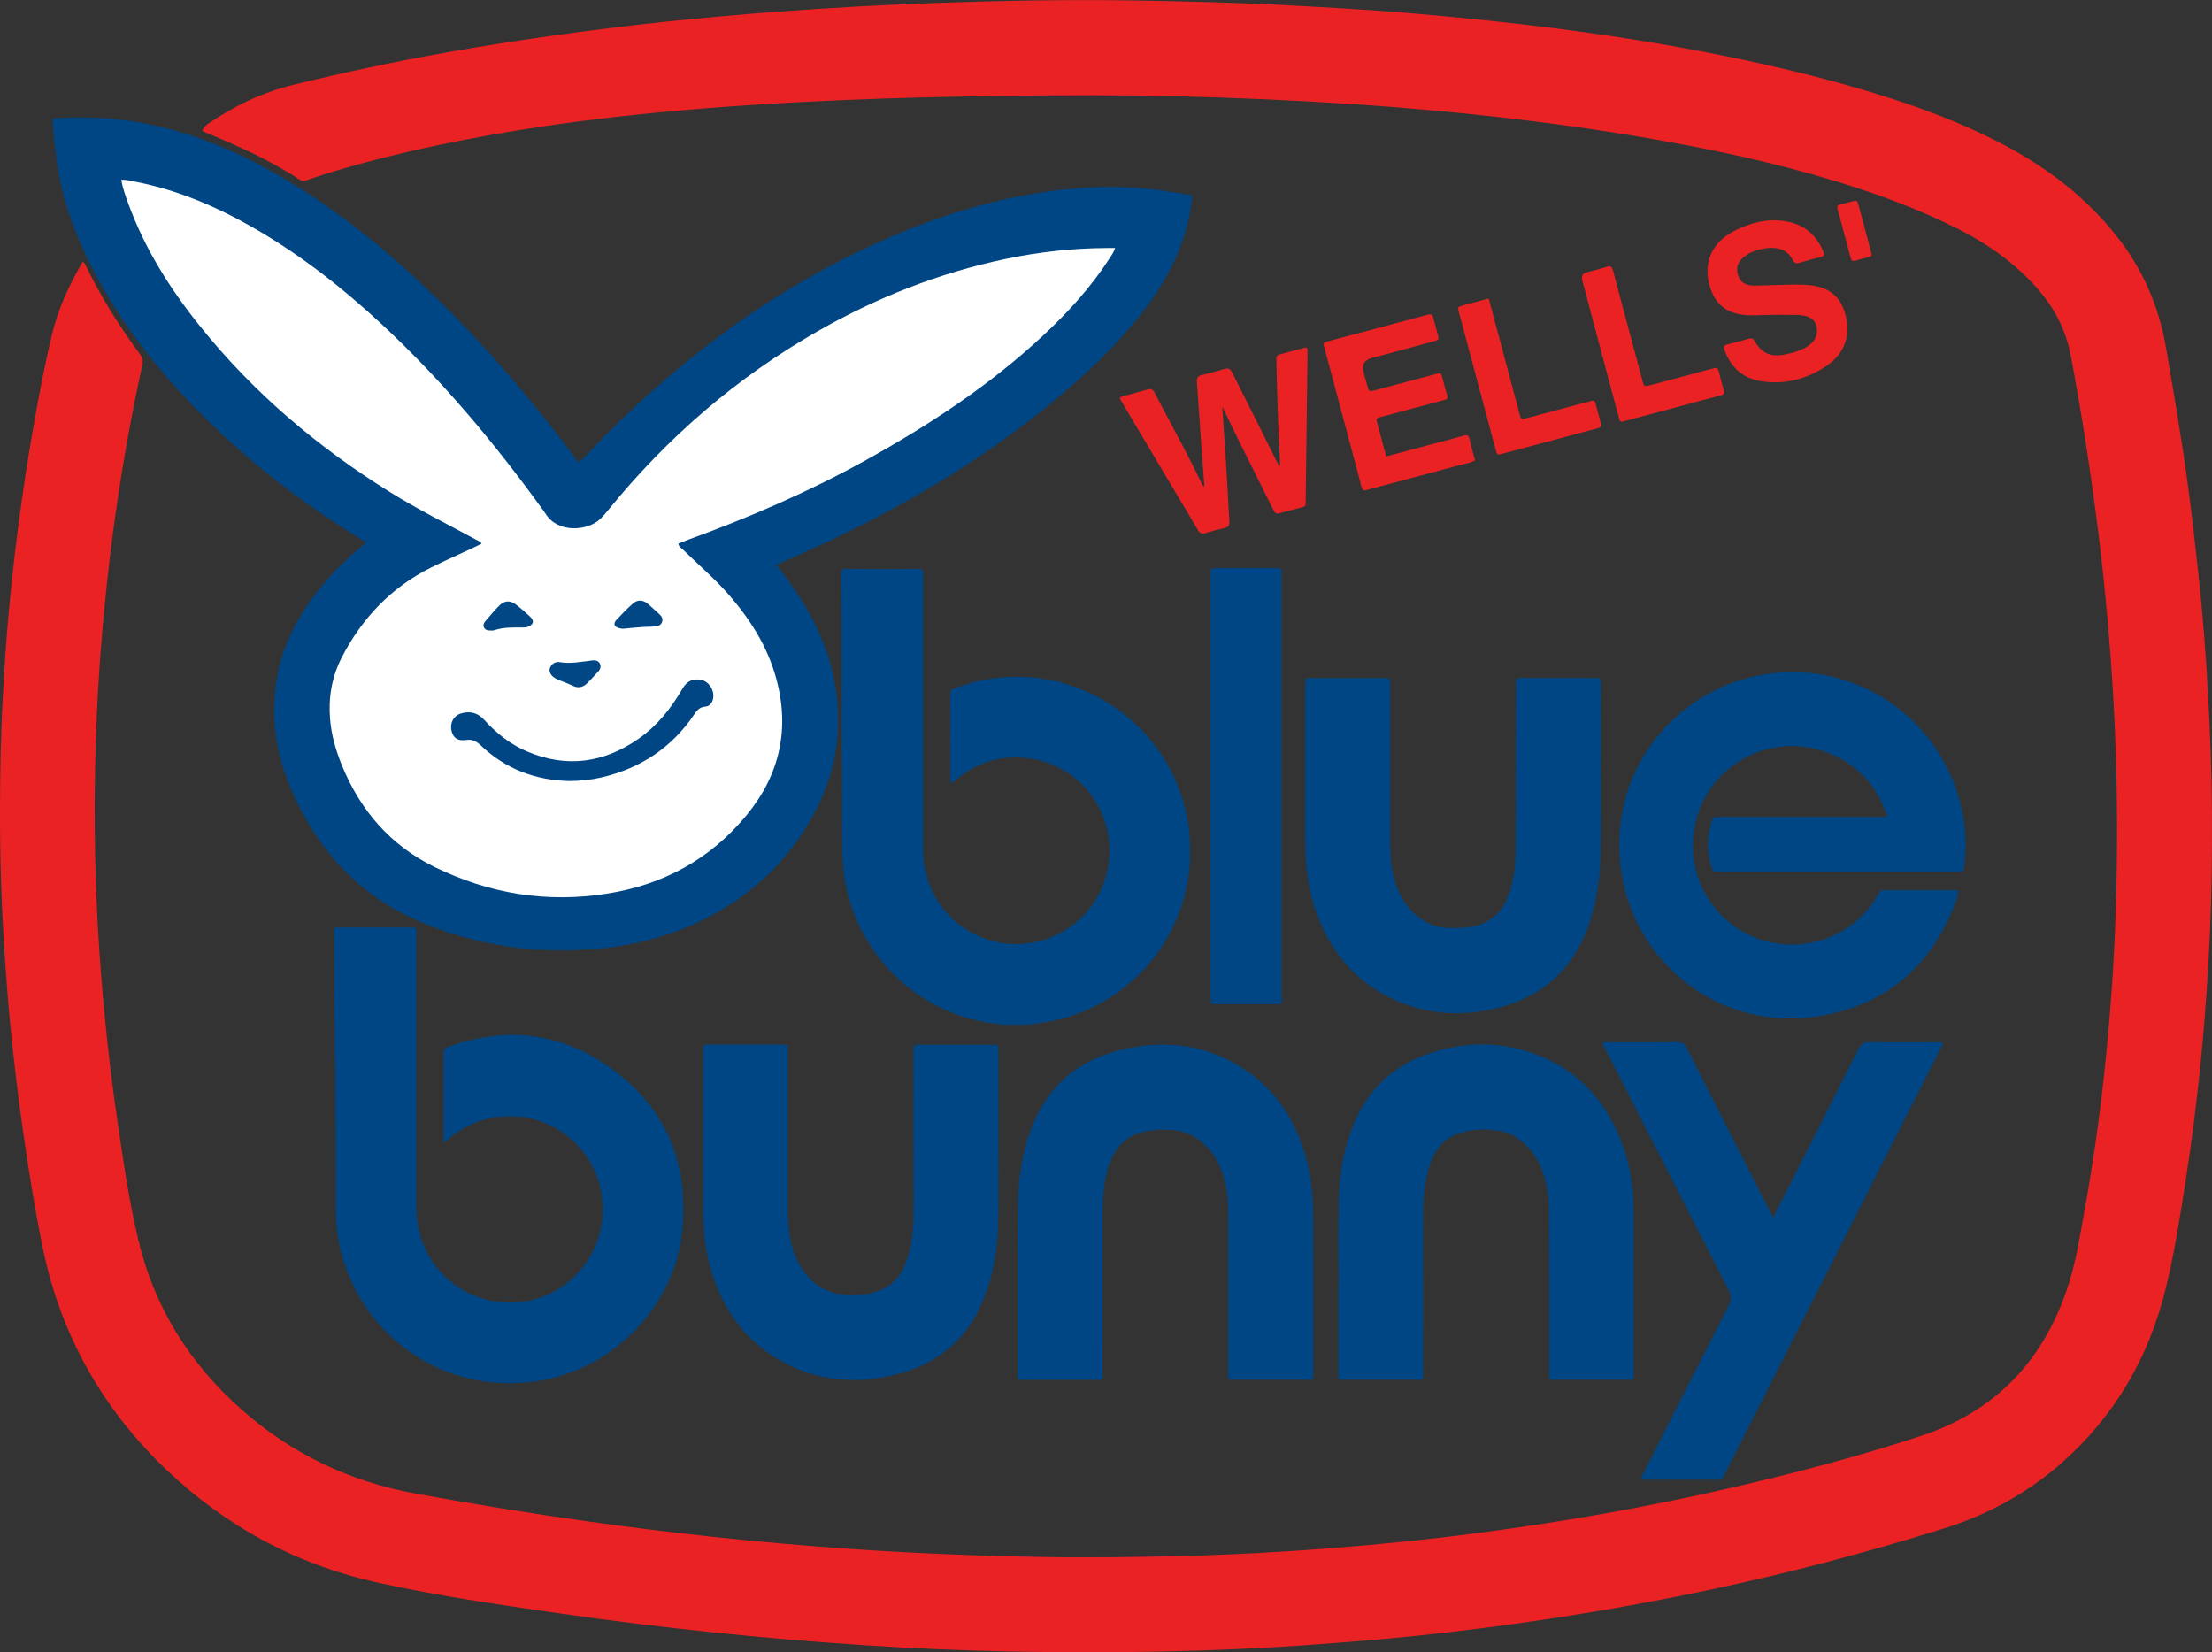 <?xml version="1.0" encoding="UTF-8"?><svg id="a" xmlns="http://www.w3.org/2000/svg" viewBox="0 0 898 670.7"><rect x="0" y="0" width="898" height="670.7" fill="#333333" stroke="none"/><defs><style>.b{fill:#eb2324;}.c{fill:#fff;}.d{fill:#eb2223;}.e{fill:#004684;}.f{fill:#014785;}.g{fill:#024785;}</style></defs><path class="d" d="M33.55,106.31c.79,.32,.89,.73,1.07,1.1,6.14,12.79,13.63,24.77,22.06,36.17,1.15,1.55,1.48,2.91,1.05,4.83-4.25,19.29-7.71,38.74-10.55,58.28-1.88,12.96-3.39,25.97-4.68,39.01-2.98,30.05-4.28,60.17-4.04,90.36,.15,19.46,.98,38.89,2.48,58.29,1.57,20.32,3.78,40.58,6.74,60.74,2.37,16.14,4.68,32.32,8.46,48.2,6.53,27.46,20.89,50.35,41.98,68.97,20.27,17.89,43.81,29.17,70.43,34.02,23.31,4.25,46.69,8.07,70.17,11.34,16.78,2.34,33.6,4.42,50.45,6.23,19.13,2.05,38.29,3.72,57.48,5.03,25.64,1.75,51.3,2.74,76.99,3.19,19.25,.34,38.49,.03,57.73-.45,19.34-.48,38.66-1.56,57.95-3.05,20.22-1.56,40.39-3.59,60.49-6.22,34.74-4.54,69.23-10.59,103.38-18.47,25.83-5.96,51.46-12.69,76.65-20.97,30.72-10.1,50.37-31.25,60.05-61.89,2.95-9.34,4.44-19.02,6.19-28.63,3.36-18.42,6-36.94,8.06-55.54,1.12-10.13,2.02-20.28,2.8-30.44,1.82-23.77,2.56-47.57,2.52-71.4-.03-17.69-.55-35.37-1.6-53.02-1.3-21.8-3.27-43.55-5.95-65.23-2.99-24.25-6.72-48.38-11.25-72.39-2-10.63-6.85-19.75-14.01-27.75-8.93-9.98-19.65-17.56-31.55-23.59-15.91-8.06-32.57-14.19-49.59-19.39-25.19-7.7-50.9-13.13-76.83-17.6-19.98-3.45-40.06-6.22-60.2-8.49-19.73-2.22-39.51-3.97-59.33-5.28-23.77-1.58-47.56-2.6-71.37-3.19-22.89-.57-45.77-.5-68.66-.19-22.78,.31-45.55,.81-68.32,1.8-20.16,.87-40.3,2.05-60.4,3.76-19.99,1.71-39.94,3.88-59.79,6.84-28.5,4.26-56.71,9.89-84.37,18.06-3.98,1.18-7.93,2.49-11.87,3.83-.95,.32-1.68,.46-2.59-.15-12.19-8.1-25.51-13.95-38.97-19.52-.18-.08-.32-.25-.68-.53,.5-1.21,1.42-2.09,2.51-2.84,10.65-7.3,22.13-12.72,34.72-15.79,20.3-4.96,40.73-9.28,61.29-12.95,15.04-2.69,30.13-5.05,45.26-7.16,14.52-2.02,29.06-3.83,43.63-5.37,15.1-1.59,30.22-2.92,45.35-4.07,21.78-1.64,43.59-2.85,65.41-3.61,26.31-.92,52.62-1.41,78.94-1.02,22.05,.33,44.09,.9,66.11,2.09,11.94,.64,23.88,1.33,35.81,2.2,12.86,.94,25.7,2.11,38.52,3.42,13.34,1.36,26.67,2.89,39.95,4.7,16.89,2.29,33.73,4.95,50.48,8.14,22.77,4.35,45.35,9.49,67.58,16.12,19.76,5.9,39.07,12.94,57.28,22.74,16.95,9.12,31.88,20.71,43.97,35.81,10.76,13.44,17.43,28.63,20.37,45.62,3.28,18.95,6.49,37.9,9.05,56.96,1.52,11.33,2.77,22.7,4.02,34.07,1.86,16.95,3.17,33.96,4.09,50.99,.84,15.37,1.4,30.76,1.49,46.16,.1,16.34-.05,32.67-.77,48.99-.73,16.52-1.85,33.02-3.43,49.48-1.67,17.39-3.81,34.71-6.5,51.97-2.28,14.58-4.54,29.18-8.06,43.52-6.84,27.82-20.6,51.6-42.18,70.66-14.09,12.44-30.24,21.18-48.17,26.76-31.08,9.67-62.51,17.98-94.36,24.72-21.36,4.52-42.83,8.41-64.41,11.7-18.81,2.87-37.67,5.26-56.59,7.21-13.44,1.39-26.92,2.44-40.4,3.43-41.23,3.01-82.51,3.57-123.82,2.77-19.13-.37-38.26-1.23-57.36-2.47-20.96-1.37-41.89-3.12-62.78-5.31-20.58-2.16-41.11-4.66-61.58-7.62-24.89-3.6-49.81-7.14-74.37-12.58-32.71-7.24-61.29-22.63-85.58-45.75-26.15-24.88-43.06-55-50.31-90.4-3.15-15.38-5.6-30.89-7.84-46.42-2.14-14.82-3.91-29.68-5.36-44.58-.86-8.9-1.49-17.82-2.12-26.75C.6,368.85-.03,349.2,0,329.54c.02-15.71,.29-31.41,1.17-47.11,.59-10.7,1.28-21.39,2.21-32.06,.94-10.77,2.12-21.52,3.46-32.25,1.49-11.97,3.22-23.9,5.18-35.79,2.53-15.28,5.33-30.51,8.84-45.6,2.51-10.81,7.06-20.83,12.69-30.42Z"/><path class="e" d="M315.11,229.35c4.07,5.07,7.7,10,10.89,15.24,7.11,11.69,12.05,24.19,13.67,37.83,1.99,16.8-1.06,32.75-9.05,47.65-11.17,20.83-27.89,35.73-49.4,45.31-13.04,5.81-26.75,8.91-40.97,10-24.07,1.84-47.3-1.72-69.52-11.12-23.49-9.93-40.05-27.08-50.82-50.02-5.74-12.22-9.12-24.95-8.6-38.57,.49-12.85,4.05-24.77,10.73-35.73,6.39-10.49,14.41-19.58,23.89-27.37,.8-.65,1.57-1.33,2.46-2.09-.52-1.08-1.56-1.4-2.39-1.91-19.75-12.09-38.23-25.88-55.2-41.65-20.32-18.88-38.11-39.79-51.39-64.3-8.03-14.82-14.01-30.38-16.39-47.15-.71-5.04-1.13-10.12-1.62-15.19-.21-2.26-.13-2.21,2.03-2.35,28.85-1.87,55.63,5.22,81.03,18.52,20.11,10.54,38.35,23.72,55.42,38.59,27.26,23.74,50.95,50.76,72.67,79.57,.8,1.07,1.44,2.29,2.68,3.15,3.23-3.39,6.39-6.82,9.67-10.14,34.05-34.44,72.54-62.53,117.23-81.69,19.27-8.27,39.19-14.43,59.93-17.68,17.46-2.74,34.96-3.33,52.48-.46,3.08,.5,6.16,.94,9.24,1.42,.19,.03,.36,.19,.27,.15-1.8,19.35-10.47,35.54-22.49,50.22-11.19,13.67-24.12,25.54-37.86,36.56-27.65,22.19-58.01,39.94-90.08,54.88-6.02,2.81-12.11,5.45-18.51,8.33Z"/><path class="e" d="M180.07,464.11v-3.38c0-10.61,0-21.23,0-31.84,0-3.18-.01-3.24,3.11-4.33,21-7.29,41.39-5.73,60.22,6.02,24.83,15.49,36.13,38.49,33.73,67.61-2.5,30.32-25.94,55.88-55.77,61.9-38.54,7.78-75.32-16.32-83.61-54.77-1.48-6.87-1.47-13.83-1.5-20.8-.06-16.44,.02-32.88-.2-49.32-.24-18.52-.32-37.03-.36-55.55,0-.62-.02-1.25-.04-1.87-.03-.94,.47-1.29,1.34-1.26,.42,.01,.83,0,1.25,0,9.36,0,18.73,0,28.09,0,2.67,0,2.7,.03,2.7,2.75,.01,11.76,0,23.52,0,35.27,0,24.76,.03,49.53-.02,74.29-.01,7.09,1.18,13.84,4.61,20.13,7.87,14.45,23.86,22.09,40.29,19.2,15.68-2.76,28.17-15.84,30.46-31.9,2.21-15.5-5.37-30.82-18.98-38.39-13.78-7.66-30.89-6.01-42.9,4.13-.63,.53-1.25,1.07-2.45,2.09Z"/><path class="e" d="M386.22,317.9c-.66-.82-.36-1.68-.36-2.46-.02-10.82-.02-21.64-.02-32.46,0-3.45-.08-2.84,2.81-3.91,39.84-14.8,84.15,9.67,92.96,51.33,8.08,38.2-15.28,75.29-53.44,83.84-40.27,9.03-76.65-17.08-84.63-53.92-1.62-7.49-1.62-15.08-1.67-22.66-.17-30.06-.24-60.13-.36-90.19-.02-4.78-.07-9.57-.17-14.35-.03-1.52,.34-2.2,2.07-2.18,9.78,.08,19.56,.08,29.33,0,1.74-.01,2.16,.7,2.03,2.21-.07,.72-.01,1.46-.01,2.18,0,36.62-.01,73.24,0,109.86,0,15.86,9.38,29.63,24.03,35.45,21.87,8.69,46.63-4.96,50.97-28.11,3.96-21.14-10.07-41.3-31.32-44.56-11.13-1.71-21.24,1.13-30.05,8.29-.7,.57-1.26,1.34-2.17,1.63Z"/><path class="e" d="M766.18,331.33c-4.2-12.28-12-21-23.95-25.68-23.98-9.4-50.62,5.78-54.46,31.26-3.65,24.22,13.36,42.45,32.29,45.9,16.26,2.96,32.67-4.13,41.43-18.1,.44-.7,.92-1.39,1.28-2.14,.42-.86,1.02-1.18,1.97-1.18,10.08,.02,20.16,.01,30.19,.01,.37,1.05-.02,1.82-.27,2.58-9.13,26.72-27.52,43.46-55.24,48.37-39.39,6.99-74.48-19.6-80.95-56.71-7.27-41.71,21.71-76.82,59.44-82.1,36.89-5.16,71.26,19.28,78.66,55.91,1.47,7.28,1.79,14.64,.83,22.04-.32,2.44-.3,2.47-2.91,2.47-32.15,0-64.3,0-96.46,0-2.65,0-2.69-.01-3.41-2.54-1.65-5.74-1.63-11.49,.02-17.23,.72-2.51,.75-2.53,3.44-2.53,11.45,0,22.89,0,34.34,0,10.09,0,20.19,0,30.28,0,1.03,0,2.08,.17,3.49-.33Z"/><path class="e" d="M615.74,275.48c.82-.38,1.66-.23,2.48-.24,9.57-.01,19.14,0,28.71,0,3.28,0,2.98-.1,2.98,3.1,0,21.54,.1,43.07-.04,64.61-.07,11.47-1.3,22.8-5.33,33.7-6.34,17.12-18.4,27.82-35.98,32.37-14.12,3.65-28.08,3.14-41.53-2.73-15.8-6.89-26.35-18.84-32.3-34.94-3.47-9.38-4.81-19.13-4.83-29.07-.06-21.22-.02-42.45-.02-63.67,0-.1,0-.21,0-.31,0-3.59,.1-3.03,3.04-3.04,9.47-.01,18.93,0,28.4,0,3.03,0,3.05,.01,3.05,3.03,0,21.22,.02,42.45,0,63.67,0,6.07,.51,12.04,2.58,17.8,1.31,3.67,3.22,6.95,5.9,9.81,4.19,4.46,9.24,6.95,15.4,7.14,3.65,.11,7.27,.04,10.83-.9,5.79-1.52,9.99-4.89,12.47-10.4,2.12-4.71,3.09-9.69,3.5-14.79,.25-3.11,.35-6.23,.36-9.35,.03-20.7,.01-41.41,.03-62.11,0-1.23-.24-2.5,.3-3.67Z"/><path class="e" d="M413.15,517.55c.14-9.24-.25-20.58,.23-31.92,.37-8.66,1.71-17.15,4.52-25.38,6.13-17.94,18.33-29.34,36.75-33.95,17.32-4.33,33.89-2.64,49.2,6.94,14.63,9.16,23.01,22.77,26.97,39.33,1.76,7.33,2.31,14.79,2.33,22.28,.07,20.7,.02,41.41,.02,62.11,0,.52-.04,1.04,0,1.56,.11,1.27-.56,1.66-1.7,1.58-.41-.03-.83,0-1.25,0-9.57,0-19.14,0-28.71,0-2.75,0-2.84,.42-2.84-2.93,0-20.81,.01-41.62-.01-62.43,0-5.31-.2-10.61-1.58-15.78-1.47-5.53-3.94-10.46-8.21-14.43-3.82-3.54-8.2-5.55-13.42-5.83-4.6-.24-9.14-.13-13.54,1.46-4.41,1.59-7.69,4.39-9.86,8.58-2.64,5.09-3.65,10.59-4.15,16.2-.24,2.69-.26,5.4-.26,8.11-.02,21.22,0,42.45-.01,63.67,0,3.66,.38,3.38-3.31,3.39-9.36,0-18.73,.01-28.09,0-3.01,0-3.08,.55-3.09-2.99,0-12.49,0-24.97,0-39.55Z"/><path class="e" d="M405.28,462.43c0,10.82,.12,21.64-.03,32.46-.15,10.23-1.51,20.3-4.99,30-7.31,20.36-22.26,31.21-43.17,34.45-12.62,1.96-24.92,.6-36.51-5.02-16.51-8.02-26.78-21.31-31.9-38.75-2.24-7.62-3.26-15.44-3.26-23.39,0-21.54,0-43.08,0-64.62,0-3.88-.4-3.47,3.53-3.48,9.16-.02,18.31-.01,27.47,0,3.71,0,3.39-.38,3.4,3.3,0,21.54,0,43.08,0,64.62,0,5.55,.67,10.99,2.46,16.27,1.25,3.68,3.15,6.99,5.74,9.92,6.15,6.98,14.11,8.25,22.77,7.25,1.74-.2,3.48-.63,5.16-1.16,5.14-1.63,8.81-4.95,11.04-9.88,1.82-4.02,2.82-8.26,3.31-12.61,.41-3.61,.66-7.24,.65-10.89-.04-21.12-.02-42.25-.02-63.37,0-3.92-.31-3.43,3.56-3.44,9.36-.02,18.73-.01,28.09,0,2.68,0,2.7,.03,2.7,2.75,0,11.86,0,23.72,0,35.59h0Z"/><path class="e" d="M543.43,521.56c0-11.55-.2-23.1,.06-34.64,.24-10.55,2.03-20.87,6.12-30.7,5.91-14.19,16.1-23.73,30.68-28.59,13-4.34,26.15-4.93,39.26-.95,18.38,5.59,30.95,17.7,38.14,35.43,3.8,9.36,5.48,19.17,5.51,29.24,.06,21.85,.02,43.69,.02,65.54,0,.31,0,.62,0,.94-.05,2.2-.05,2.25-2.2,2.26-4.47,.03-8.95,0-13.42,0-5.31,0-10.61,0-15.92,0-3.16,0-2.79,.06-2.79-2.93,0-9.99,0-19.97,0-29.96-.01-12.17,0-24.34-.09-36.51-.04-5.54-.95-10.95-2.96-16.16-1.85-4.79-4.84-8.69-8.9-11.8-2.08-1.6-4.37-2.8-6.96-3.36-5.69-1.22-11.35-1.17-16.95,.47-7.1,2.08-10.86,7.29-12.88,14.04-1.74,5.82-2.37,11.81-2.38,17.86,0,21.54,0,43.07-.01,64.61,0,4.32,.59,3.71-3.85,3.73-9.15,.03-18.31,.02-27.46,0-3.42,0-3.07,.23-3.07-2.96,0-11.86,0-23.72,0-35.58,.03,0,.06,0,.09,0Z"/><path class="e" d="M666.52,600.69c-.35-1.25,.31-1.91,.66-2.61,11.46-22.63,22.92-45.25,34.47-67.84,1.17-2.29,1.39-4.09,.12-6.56-16.51-32.07-32.88-64.21-49.27-96.34-.64-1.26-1.53-2.44-1.74-3.88,.88-.53,1.73-.33,2.53-.33,9.16-.02,18.31,.06,27.47-.06,2.05-.03,3.11,.59,4.05,2.45,10.98,21.7,22.06,43.36,33.12,65.02,.55,1.08,1.11,2.15,1.87,3.62,1.4-2.69,2.61-4.96,3.78-7.26,10.34-20.4,20.7-40.79,30.96-61.22,.97-1.94,2.06-2.65,4.25-2.62,9.05,.13,18.1,.06,27.15,.06h2.59c.15,1.62-.81,2.66-1.39,3.8-14.03,27.73-28.09,55.45-42.15,83.17-14.72,29.02-29.42,58.04-44.17,87.04-2.19,4.32-.96,3.51-5.8,3.54-8.53,.05-17.06,.01-25.59,.01h-2.92Z"/><path class="e" d="M491.45,318.99c0-28.3,0-56.59,0-84.89,0-3.66-.63-3.45,3.55-3.46,7.7-.02,15.39-.02,23.09,0,2.17,0,2.18,.06,2.23,2.27,.01,.42,0,.83,0,1.25,0,56.59,0,113.19,0,169.78,0,4.38,.51,3.7-3.86,3.72-7.49,.04-14.98,.02-22.47,0-2.51,0-2.54-.03-2.55-2.54-.01-15.4,0-30.79,0-46.19,0-13.32,0-26.63,0-39.95Z"/><path class="d" d="M488.95,197.45c-.3-3.75-.61-7.42-.87-11.1-.73-10.37-1.38-20.75-2.18-31.12-.14-1.83,.39-2.63,2.15-3.03,3.04-.69,6.05-1.51,9.03-2.42,1.58-.48,2.4-.08,3.13,1.4,3.31,6.71,6.74,13.37,10.09,20.06,2.98,5.94,5.92,11.89,9.06,18.19,.52-1.19,.27-2.18,.22-3.1-.69-13.09-1.12-26.19-1.41-39.29-.06-2.82-.07-2.82,2.61-3.53,3.2-.85,6.4-1.7,9.43-2.5,.72,.52,.61,1.06,.61,1.55-.24,19.97-.46,39.95-.74,59.92-.05,3.39,.37,2.93-3.11,3.87-2.11,.57-4.22,1.11-6.33,1.68-2.77,.75-2.79,.76-4.03-1.7-4.61-9.2-9.22-18.41-13.79-27.63-2.16-4.37-4.24-8.78-6.62-13.71,.64,9.73,1.28,18.84,1.84,27.95,.39,6.23,.63,12.47,1.04,18.69,.11,1.66-.42,2.42-2.06,2.77-2.54,.53-5.06,1.2-7.53,2-1.59,.52-2.42,.1-3.24-1.32-3.33-5.76-6.79-11.44-10.2-17.16-6.75-11.35-13.5-22.7-20.24-34.06-.42-.71-.79-1.44-1.28-2.33,1.66-1.11,3.56-1.17,5.27-1.72,1.98-.63,4.02-1.06,6-1.68,1.43-.45,2.24-.11,2.96,1.3,2.39,4.73,4.92,9.39,7.42,14.07,4.02,7.52,7.98,15.07,11.64,22.77,.21,.44,.31,1,1.12,1.19Z"/><path class="d" d="M562.75,185.28c6.9-1.84,13.51-3.6,20.11-5.37,3.71-.99,7.44-1.94,11.13-3,1.49-.43,2.27-.25,2.63,1.47,.59,2.83,1.45,5.61,2.21,8.48-2,1.2-4.21,1.4-6.29,1.96-12.22,3.32-24.47,6.55-36.71,9.81-.2,.05-.41,.1-.6,.18-1.49,.61-2.2,.2-2.6-1.46-1.15-4.74-2.48-9.44-3.74-14.16-3.59-13.44-7.18-26.88-10.77-40.33-.19-.7-.27-1.45-.55-2.11-.59-1.39,.14-1.82,1.31-2.14,13.55-3.59,27.1-7.17,40.63-10.84,1.48-.4,2.07-.08,2.4,1.33,.53,2.22,1.19,4.41,1.76,6.62,.57,2.22,.57,2.26-1.83,2.91-8.32,2.25-16.65,4.47-24.97,6.72q-4.55,1.23-3.28,5.86c.49,1.8,.99,3.6,1.5,5.4,.69,2.43,.7,2.44,3.05,1.82,7.93-2.11,15.86-4.22,23.78-6.33,.6-.16,1.21-.3,1.81-.47,.85-.24,1.37-.01,1.61,.9,.71,2.71,1.44,5.42,2.21,8.11,.38,1.35-.47,1.53-1.45,1.79-6.83,1.81-13.64,3.66-20.46,5.49-1.9,.51-3.81,1.01-5.72,1.53-.81,.22-1.24,.64-.99,1.57,1.27,4.69,2.52,9.39,3.81,14.24Z"/><path class="d" d="M719.56,127.79c-4.76,0-9.55,.71-14.29-.41-4.93-1.16-8.32-4.03-10.27-8.68-4.26-10.16-.97-19.78,8.81-24.84,6.57-3.4,13.56-5.28,21.06-4.05,7.39,1.21,12.41,5.39,15.32,12.26,.63,1.48,.29,1.99-1.22,2.33-2.83,.65-5.62,1.47-8.42,2.28-1.26,.36-2.04,.21-2.73-1.12-2.23-4.3-6.09-5.34-10.56-4.82-3.24,.38-6.31,1.33-8.96,3.32-2.33,1.74-3.63,3.98-2.89,7.01,.82,3.37,2.95,4.92,6.97,4.88,4.26-.05,8.52-.28,12.78-.36,3.74-.07,7.47-.22,11.2,.4,6.33,1.05,10.58,4.45,12.52,10.66,2.81,9,.27,16.82-7.6,22.04-7.89,5.24-16.64,7.49-26.09,6.1-7.58-1.11-12.54-5.57-15.13-12.75-.44-1.23-.23-1.88,1.13-2.21,3.03-.74,6.03-1.58,9.03-2.41,.94-.26,1.44-.02,1.98,.87,3.18,5.33,6.68,6.8,12.78,5.54,2.97-.61,5.86-1.45,8.47-3.03,2.77-1.67,4.49-3.98,4.14-7.43-.26-2.52-1.61-4.16-4.05-4.94-2.33-.74-4.73-.57-7.11-.62-2.29-.05-4.57-.01-6.86-.01Z"/><path class="d" d="M604.36,121.18c2.61,9.73,5.11,19.05,7.6,28.37,1.66,6.22,3.32,12.44,4.98,18.65,.56,2.08,.59,2.14,2.67,1.59,8.23-2.16,16.45-4.38,24.68-6.57,.5-.13,1.02-.21,1.5-.4,1.12-.44,1.69-.18,1.99,1.07,.63,2.62,1.36,5.23,2.14,7.81,.41,1.35-.13,1.83-1.35,2.15-5.42,1.42-10.83,2.9-16.25,4.35-7.32,1.96-14.64,3.92-21.97,5.87-2.53,.67-2.58,.68-3.21-1.66-4.97-18.55-9.93-37.11-14.87-55.67-.57-2.12-.53-2.16,1.59-2.75,3.39-.94,6.8-1.83,10.48-2.81Z"/><path class="d" d="M658.74,171.13c-1.29,.24-1.31-.82-1.51-1.55-1.09-3.9-2.13-7.81-3.17-11.73-3.9-14.65-7.8-29.31-11.69-43.97q-.72-2.69,1.82-3.36c2.71-.72,5.46-1.33,8.12-2.2,1.67-.54,2.14,.06,2.53,1.55,2.29,8.74,4.66,17.46,7,26.19,1.64,6.12,3.26,12.25,4.9,18.37,.7,2.59,.73,2.61,3.39,1.9,8.23-2.19,16.45-4.4,24.68-6.6,2.48-.66,2.51-.66,3.16,1.74,.6,2.2,1.04,4.46,1.77,6.62,.56,1.67-.02,2.12-1.56,2.52-6.74,1.72-13.45,3.59-20.17,5.4-5.82,1.56-11.64,3.1-17.47,4.65-.6,.16-1.2,.32-1.8,.48Z"/><path class="b" d="M759.79,103.06c.18,.84-.37,1.06-1.02,1.23-1.9,.51-3.81,1-5.69,1.57-1.09,.33-1.51-.16-1.76-1.1-1.78-6.71-3.55-13.42-5.36-20.11-.25-.92,.06-1.37,.92-1.59,1.91-.49,3.83-.93,5.71-1.49,1.08-.32,1.5,.11,1.76,1.08,1.78,6.71,3.58,13.41,5.37,20.11,.03,.1,.05,.2,.07,.3Z"/><path class="c" d="M195.53,220.7c-.77-1.1-1.83-1.36-2.72-1.85-11.51-6.24-23.23-12.09-34.37-19.01-29.48-18.31-55.63-40.46-77.38-67.6-12.16-15.17-22.42-31.49-29.08-49.89-1.08-3-2.18-6-2.77-9.35,2.37-.1,4.48,.5,6.58,.93,17.1,3.45,32.86,10.31,47.88,18.99,18.82,10.88,35.78,24.25,51.65,39.03,24.07,22.41,45.09,47.47,64.36,74.06,.61,.84,1.26,1.66,1.81,2.54,4.93,7.99,17.09,7.08,22.29,2.04,1.11-1.08,2.12-2.29,3.1-3.5,23.94-29.45,52.18-53.86,85.17-72.69,23.81-13.58,49.03-23.55,75.9-29.23,13.67-2.89,27.49-4.44,41.47-4.49,1,0,2,0,3.27,0-.61,1.9-1.55,3.12-2.38,4.4-7.51,11.6-16.75,21.73-26.82,31.11-21.83,20.34-46.56,36.56-72.58,50.94-22.97,12.69-46.99,23.05-71.63,32-1.33,.48-2.63,1.06-3.91,1.57,.25,1.29,1.15,1.71,1.8,2.34,6.62,6.46,13.7,12.46,19.7,19.54,8.15,9.61,14.69,20.13,18.12,32.39,5.82,20.8,1.64,39.54-12.03,56.1-14.67,17.76-33.69,28.06-56.33,31.68-24.58,3.94-48.07,.09-70.33-10.85-17.86-8.78-30.05-22.93-37.53-41.27-2.45-6.01-4.22-12.17-4.77-18.65-.74-8.81,.72-17.3,4.75-25.12,8.22-15.97,20.11-28.44,36.32-36.51,5.39-2.69,10.91-5.12,16.37-7.67,1.32-.62,2.62-1.26,4.13-2Z"/><path class="e" d="M230.93,317.05c-13.45-.32-25.65-4.81-35.75-14.46-1.69-1.61-3.43-2.55-5.84-2.2-3.46,.5-5.33-.72-6.05-3.73-.73-3.05,.81-6.06,3.72-6.99,3.72-1.19,6.96-.33,9.61,2.59,4.95,5.46,10.63,9.96,17.44,12.84,16.01,6.76,31.08,4.62,45.17-5.19,7.56-5.26,13.18-12.3,17.76-20.22,1.84-3.19,4.14-4.28,7.49-3.73,3.81,.63,6.29,5.5,4.57,8.97-.55,1.11-1.48,1.83-2.68,1.91-2.12,.14-3.33,1.37-4.42,3.01-9.12,13.58-21.81,21.99-37.65,25.72-4.25,1-8.6,1.46-13.38,1.48Z"/><path class="f" d="M226.77,268.73c4.62,.86,9.11-.09,13.61-.62,1.23-.14,2.37,0,3.02,1.07,.73,1.18,.42,2.4-.52,3.41-1.55,1.67-3.05,3.38-4.7,4.94-1.55,1.48-3.48,1.89-5.45,.95-2.06-.98-4.18-1.77-6.29-2.61-.66-.26-1.3-.66-1.85-1.11-1.36-1.12-1.82-2.56-1.23-3.83,.67-1.43,1.84-2.19,3.4-2.21Z"/><path class="f" d="M199.67,255.96c-1.45,.01-2.62-.04-3.2-1.29-.52-1.13,.14-2.02,.82-2.8,1.75-2.04,3.49-4.1,5.38-6.01,2.06-2.08,4.4-2.26,6.71-.51,2.05,1.56,4.01,3.27,5.88,5.04,1.73,1.65,1.36,3.09-.84,4-.69,.29-1.4,.34-2.13,.34-3.93-.03-7.87-.16-11.68,1.12-.38,.13-.82,.1-.95,.11Z"/><path class="g" d="M252.92,255.23c-.32-.04-.96-.05-1.55-.22-2.06-.6-2.53-1.85-1.09-3.4,2.11-2.28,4.3-4.51,6.62-6.58,1.91-1.71,4.17-1.56,6.19,.15,1.58,1.34,3.07,2.78,4.61,4.18,.9,.81,1.49,1.76,1.11,3.01-.43,1.4-1.6,1.85-2.89,1.95-1.65,.12-3.32,.08-4.97,.2-2.58,.19-5.16,.45-8.03,.71Z"/></svg>